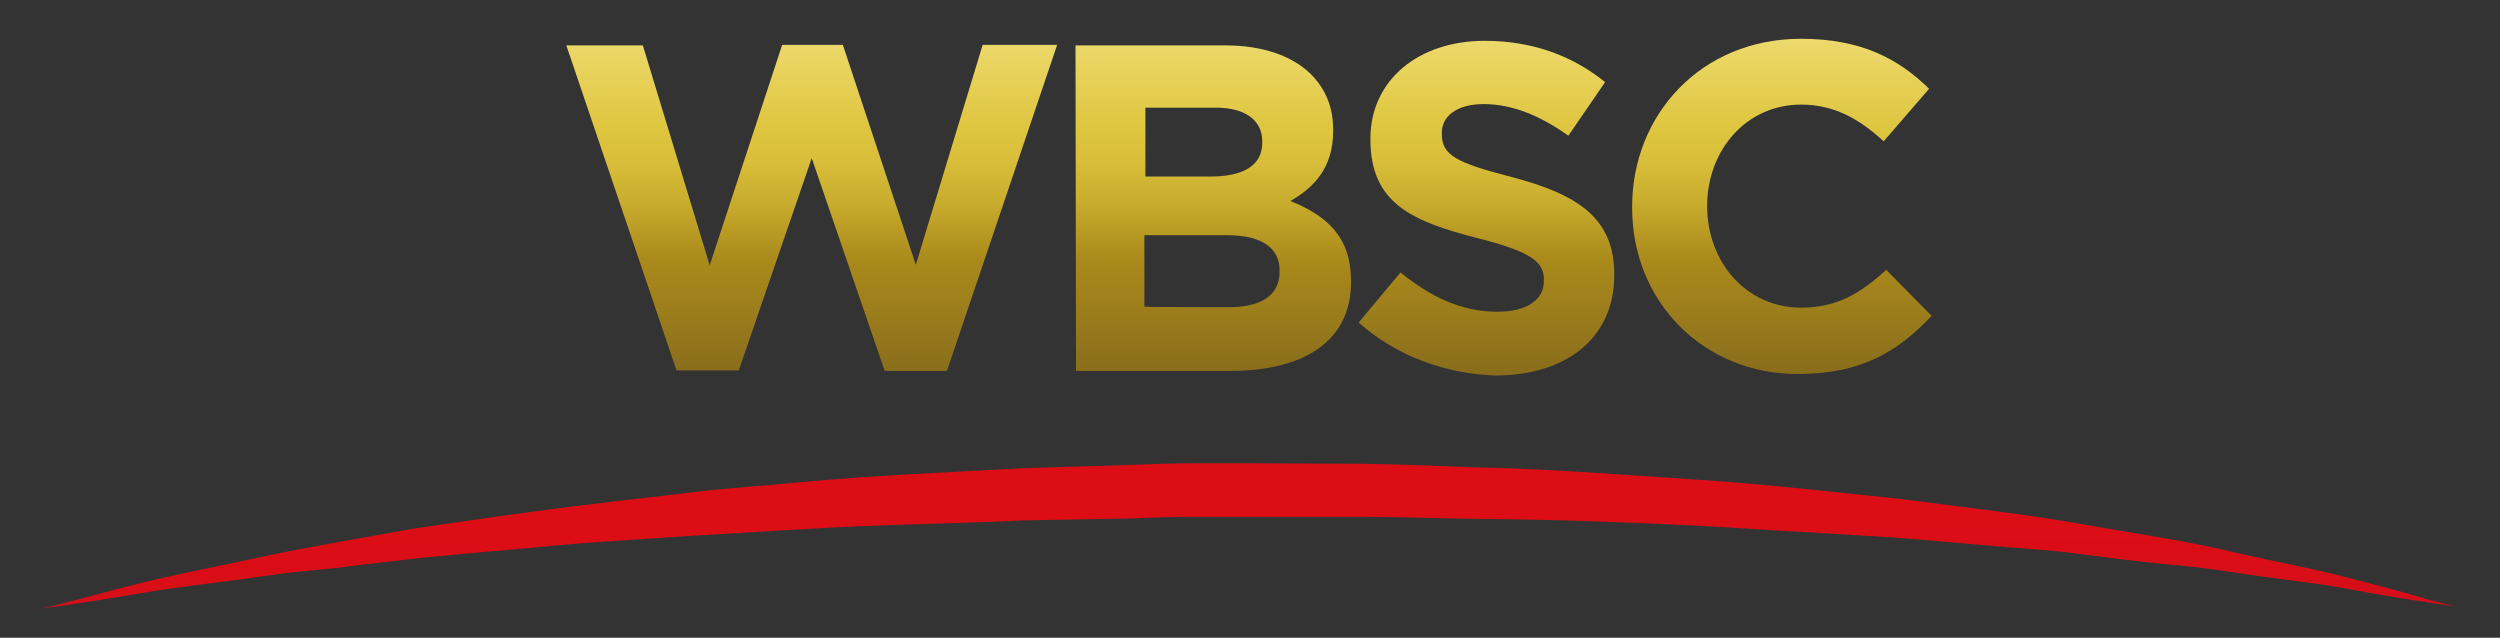 <svg version="1.1" id="Layer_1" xmlns="http://www.w3.org/2000/svg" x="0" y="0" width="490" height="125" xml:space="preserve"><rect width="100%" height="100%" fill="#333333" stroke="none"/><style/><linearGradient id="SVGID_1_" gradientUnits="userSpaceOnUse" x1="159.24" y1="87.201" x2="159.24" y2="193.307" gradientTransform="translate(-.145 -101.833)"><stop offset="0" stop-color="#fff3a6"/><stop offset=".379" stop-color="#dec53e"/><stop offset=".436" stop-color="#d8be3a"/><stop offset=".51" stop-color="#c9ad2e"/><stop offset=".595" stop-color="#b1911f"/><stop offset=".616" stop-color="#aa8a1b"/><stop offset=".732" stop-color="#997b1c"/><stop offset=".97" stop-color="#70581a"/><stop offset="1" stop-color="#6b541a"/></linearGradient><path d="M111 8.9h15L139.1 52l14.2-43.2h11.9l14.3 43.1 13.1-43.1h14.6l-21.6 63.9h-12.2L159.1 31l-14.3 41.6h-12.2L111 8.9z" fill="url(#SVGID_1_)"/><linearGradient id="SVGID_00000170270515411355243400000005764091049198978215_" gradientUnits="userSpaceOnUse" x1="237.97" y1="87.201" x2="237.97" y2="193.307" gradientTransform="translate(-.145 -101.833)"><stop offset="0" stop-color="#fff3a6"/><stop offset=".379" stop-color="#dec53e"/><stop offset=".436" stop-color="#d8be3a"/><stop offset=".51" stop-color="#c9ad2e"/><stop offset=".595" stop-color="#b1911f"/><stop offset=".616" stop-color="#aa8a1b"/><stop offset=".732" stop-color="#997b1c"/><stop offset=".97" stop-color="#70581a"/><stop offset="1" stop-color="#6b541a"/></linearGradient><path d="M210.8 8.9h29.4c7.2 0 13 2 16.7 5.6 2.9 2.9 4.4 6.5 4.4 10.9v.3c0 7.2-3.8 11.1-8.4 13.7 7.3 2.9 11.9 7.2 11.9 15.6v.3c0 11.7-9.4 17.4-23.7 17.4h-30.2l-.1-63.8zm26.5 25.7c6.1 0 10.1-2 10.1-6.6v-.3c0-4.1-3.3-6.6-9.1-6.6h-13.8v13.5h12.8zm3.7 25.6c6.1 0 9.8-2.3 9.8-6.9V53c0-4.2-3.2-6.9-10.3-6.9h-16.2v14c0 .1 16.7.1 16.7.1z" fill="url(#SVGID_00000170270515411355243400000005764091049198978215_)"/><linearGradient id="SVGID_00000122685357625726743400000004560010417265665462_" gradientUnits="userSpaceOnUse" x1="291.516" y1="87.201" x2="291.516" y2="193.307" gradientTransform="translate(-.145 -101.833)"><stop offset="0" stop-color="#fff3a6"/><stop offset=".379" stop-color="#dec53e"/><stop offset=".436" stop-color="#d8be3a"/><stop offset=".51" stop-color="#c9ad2e"/><stop offset=".595" stop-color="#b1911f"/><stop offset=".616" stop-color="#aa8a1b"/><stop offset=".732" stop-color="#997b1c"/><stop offset=".97" stop-color="#70581a"/><stop offset="1" stop-color="#6b541a"/></linearGradient><path d="M266.3 63.2l8.2-9.8c5.7 4.6 11.7 7.7 19 7.7 5.7 0 9.1-2.3 9.1-6v-.3c0-3.4-2.3-5.4-12.9-8.1-12.9-3.3-21.1-6.8-21.1-19.4V27c.1-11.3 9.4-19 22.4-19 9.3 0 17.2 2.9 23.6 8.1l-7.2 10.5c-5.6-4-11.1-6.2-16.6-6.2-5.3 0-8.2 2.4-8.2 5.6v.3c0 4.1 2.8 5.6 13.7 8.4 12.9 3.4 20.1 8 20.1 19.1v.1c0 12.6-9.7 19.7-23.3 19.7-9.4-.3-19.2-3.6-26.8-10.4z" fill="url(#SVGID_00000122685357625726743400000004560010417265665462_)"/><linearGradient id="SVGID_00000136403007646319054280000014943862048642994601_" gradientUnits="userSpaceOnUse" x1="349.371" y1="87.201" x2="349.371" y2="193.308" gradientTransform="translate(-.145 -101.833)"><stop offset="0" stop-color="#fff3a6"/><stop offset=".379" stop-color="#dec53e"/><stop offset=".436" stop-color="#d8be3a"/><stop offset=".51" stop-color="#c9ad2e"/><stop offset=".595" stop-color="#b1911f"/><stop offset=".616" stop-color="#aa8a1b"/><stop offset=".732" stop-color="#997b1c"/><stop offset=".97" stop-color="#70581a"/><stop offset="1" stop-color="#6b541a"/></linearGradient><path d="M319.9 40.8v-.3c0-18 13.5-32.9 33.1-32.9 11.9 0 19.2 4 25.1 9.8l-8.9 10.3c-4.9-4.5-9.8-7.2-16.2-7.2-10.7 0-18.4 8.9-18.4 19.9 0 10.9 7.6 19.9 18.4 19.9 7.2 0 11.7-2.9 16.7-7.4l8.9 9c-6.6 7-13.8 11.4-26.1 11.4-18.7.1-32.6-14.3-32.6-32.5z" fill="url(#SVGID_00000136403007646319054280000014943862048642994601_)"/><linearGradient id="SVGID_00000155135412997965666460000016547415967989457595_" gradientUnits="userSpaceOnUse" x1="243.369" y1="201.882" x2="243.369" y2="573.301" gradientTransform="rotate(-.625 -9126.86 51.842)"><stop offset=".01" stop-color="#dc0d15"/><stop offset="1" stop-color="#582771"/></linearGradient><path d="M8.1 119.3s1.9-.4 5.2-1.3c3.4-.8 8.4-2.3 14.6-3.8 6.4-1.6 14-3 23.1-5 8.9-1.9 19-3.6 30.1-5.6 11-1.6 23.1-3.4 35.8-4.9 6.4-.8 13-1.5 19.6-2.3 6.6-.8 13.5-1.2 20.5-1.9 14-1.3 28.4-1.9 43.1-2.7 7.3-.3 14.7-.4 22.1-.7 3.7-.1 7.4-.3 11.1-.3h11.3c7.4 0 14.8.1 22.3.1 7.4.1 14.8.4 22.3.7 14.7.3 29.2 1.5 43.2 2.4 14 .9 27.4 2.5 40.2 3.8 12.7 1.7 24.8 3 35.8 5 11 1.9 21.2 3.4 30.1 5.6 8.9 2 16.7 3.4 23.1 5.2 6.4 1.6 11.3 3 14.6 4 3.4.9 5.2 1.3 5.2 1.3s-1.9-.3-5.3-.8-8.5-1.3-15-2.5c-6.4-1.3-14.3-2-23.2-3.4-4.5-.7-9.3-1.3-14.3-1.7-5-.5-10.3-1.2-15.9-1.9-5.6-.8-11.4-1.1-17.2-1.6-6-.5-12.2-1.1-18.6-1.6-6.4-.4-13-.8-19.6-1.2-6.6-.3-13.5-.9-20.4-1.2-13.9-.7-28.2-1.2-42.8-1.3-7.3-.1-14.6-.4-22-.4h-33.4c-3.7 0-7.4.1-11.1.3-7.4.1-14.7.3-22 .4-14.6.7-28.9.8-42.8 1.7-7 .4-13.8.8-20.4 1.2-6.6.4-13.3.9-19.6 1.3s-12.5 1.1-18.6 1.6c-6 .5-11.8 1.1-17.2 1.6-5.6.7-10.9 1.2-15.9 1.9-5 .5-9.8.9-14.3 1.6-8.9 1.3-16.8 2.1-23.2 3.2s-11.5 1.9-15 2.4c-3.6.5-5.5.8-5.5.8z" fill="url(#SVGID_00000155135412997965666460000016547415967989457595_)"/></svg>